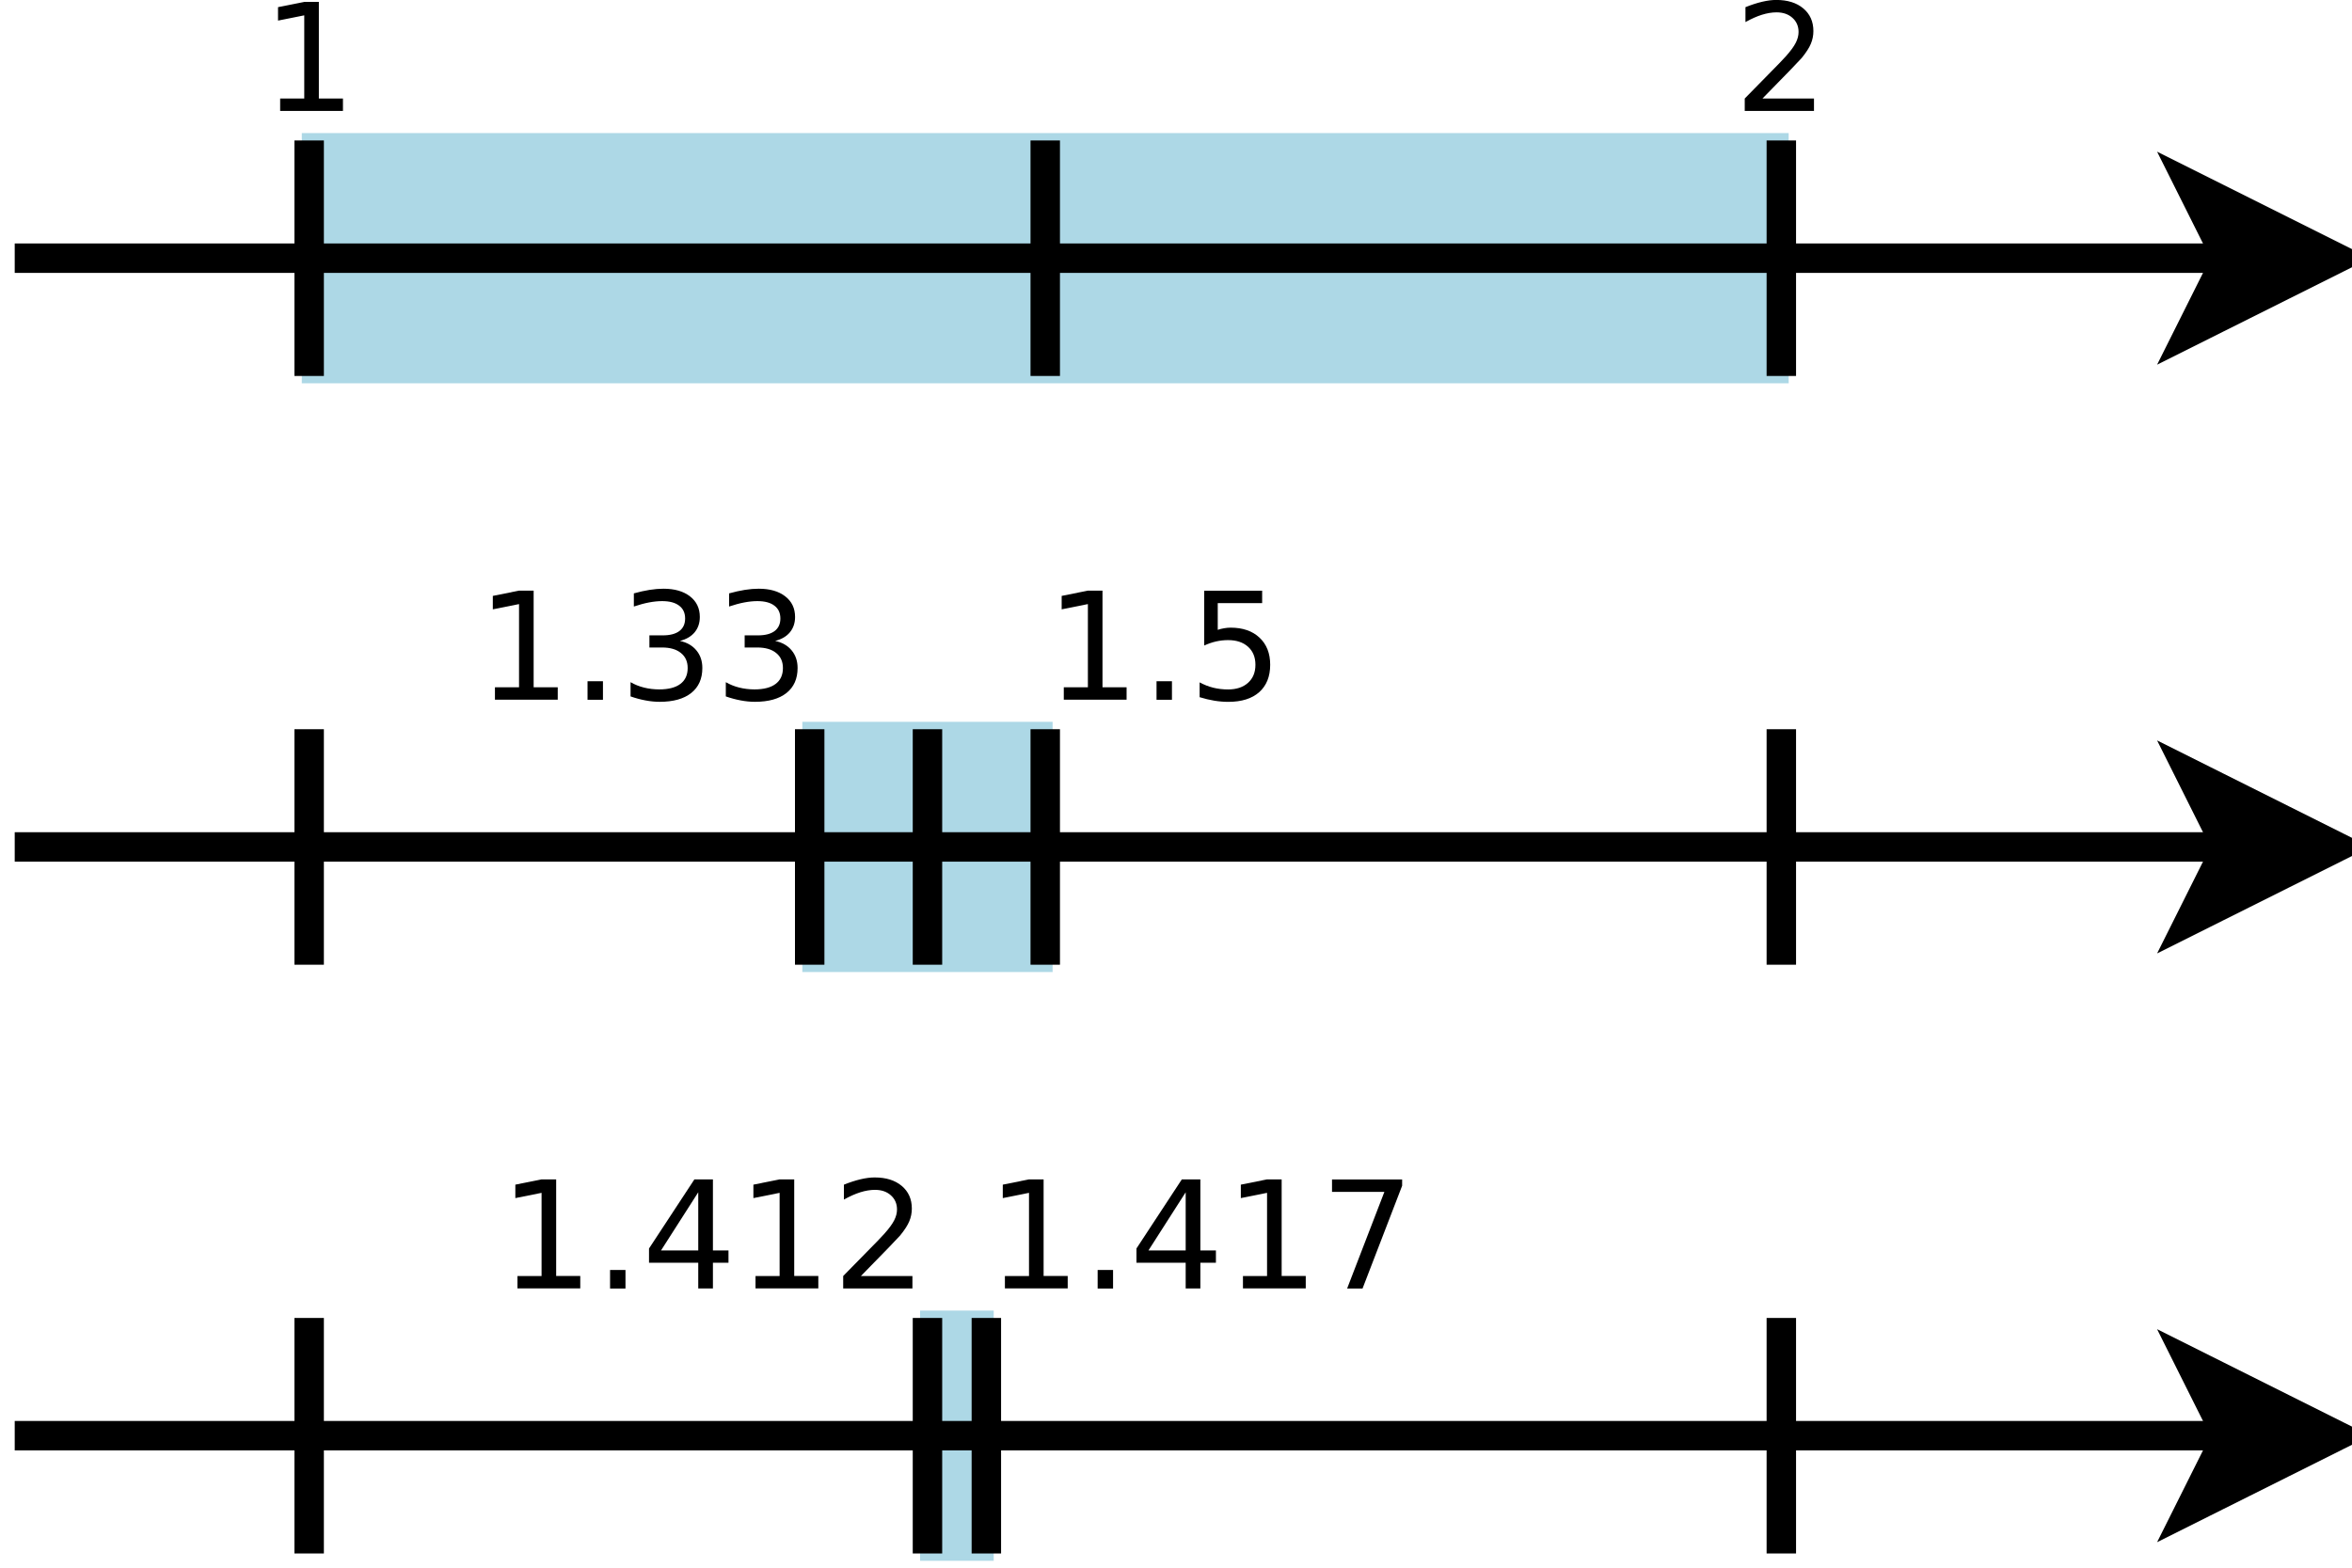 <?xml version="1.0" encoding="UTF-8" standalone="no"?>
<svg id="svg2" xmlns:rdf="http://www.w3.org/1999/02/22-rdf-syntax-ns#" xmlns="http://www.w3.org/2000/svg" height="207.17" width="310.66" version="1.1" xmlns:cc="http://creativecommons.org/ns#" xmlns:dc="http://purl.org/dc/elements/1.1/" viewBox="399 480 159.764 106.216">
 <g id="g4" transform="translate(0 -2.622)">
  <path id="rect6" fill="#add8e6" d="m454 532h16v16h-16z"/>
  <path id="rect8" fill="none" d="m454 532h16v16h-16z" stroke="#add8e6"/>
 </g>
 <g id="g10" transform="translate(0 -2.622)">
  <path id="rect12" fill="#add8e6" d="m420 492h100v16h-100z"/>
  <path id="rect14" fill="none" d="m420 492h100v16h-100z" stroke="#add8e6"/>
 </g>
 <g id="g16" transform="translate(0 -2.622)">
  <path id="line18" d="m400 500h150.26" stroke="#000" stroke-width="2" fill="none"/>
  <path id="polygon20" d="m547.76 505 2.5-5-2.5-5 10 5z"/>
  <path id="polygon22" d="m547.76 505 2.5-5-2.5-5 10 5z" stroke="#000" stroke-width="2" fill="none"/>
 </g>
 <g id="text24">
  <path id="path3083" style="" d="m518.72 486.53h3.498v0.843h-4.703v-0.843c0.38-0.394 0.898-0.921 1.553-1.583 0.658-0.665 1.072-1.093 1.24-1.285 0.321-0.36 0.544-0.665 0.67-0.913 0.129-0.251 0.193-0.498 0.193-0.739 0-0.394-0.139-0.714-0.417-0.962-0.275-0.248-0.633-0.372-1.077-0.372-0.314 0-0.647 0.055-0.997 0.164-0.347 0.109-0.719 0.275-1.116 0.496v-1.012c0.403-0.162 0.781-0.284 1.131-0.367 0.351-0.083 0.671-0.124 0.962-0.124 0.767 0 1.379 0.192 1.836 0.575 0.456 0.384 0.685 0.896 0.685 1.538 0 0.304-0.058 0.594-0.174 0.868-0.112 0.271-0.319 0.592-0.62 0.962-0.083 0.096-0.346 0.374-0.789 0.833-0.443 0.456-1.068 1.096-1.875 1.92"/>
 </g>
 <path id="line28" d="m520 489.38v16" stroke="#000" stroke-width="2" fill="none"/>
 <path id="line30" d="m420 489.38v16" stroke="#000" stroke-width="2" fill="none"/>
 <g id="text32">
  <path id="path3088" style="" d="m418.03 486.53h1.637v-5.651l-1.781 0.357v-0.913l1.771-0.357h1.002v6.563h1.637v0.843h-4.266v-0.843"/>
 </g>
 <g id="g36" transform="translate(0 -2.622)">
  <path id="line38" d="m400 540h150.26" stroke="#000" stroke-width="2" fill="none"/>
  <path id="polygon40" d="m547.76 545 2.5-5-2.5-5 10 5z"/>
  <path id="polygon42" d="m547.76 545 2.5-5-2.5-5 10 5z" stroke="#000" stroke-width="2" fill="none"/>
 </g>
 <path id="line44" d="m520 529.38v16" stroke="#000" stroke-width="2" fill="none"/>
 <path id="line46" d="m454 529.38v16" stroke="#000" stroke-width="2" fill="none"/>
 <path id="line48" d="m470 489.38v16" stroke="#000" stroke-width="2" fill="none"/>
 <path id="line50" d="m470 529.38v16" stroke="#000" stroke-width="2" fill="none"/>
 <path id="line52" d="m462 529.38v16" stroke="#000" stroke-width="2" fill="none"/>
 <g id="text54">
  <path id="path3099" style="" d="m471.26 526.53h1.637v-5.651l-1.781 0.357v-0.913l1.771-0.357h1.002v6.563h1.637v0.843h-4.266v-0.843"/>
  <path id="path3101" style="" d="m477.56 526.12h1.047v1.26h-1.047v-1.26"/>
  <path id="path3103" style="" d="m480.8 519.97h3.934v0.843h-3.016v1.816c0.146-0.05 0.291-0.086 0.437-0.109 0.146-0.026 0.291-0.04 0.437-0.04 0.827 0 1.482 0.227 1.964 0.68 0.483 0.453 0.724 1.067 0.724 1.841-0 0.797-0.248 1.417-0.744 1.86-0.496 0.44-1.196 0.66-2.099 0.66-0.311 0-0.628-0.026-0.953-0.079-0.321-0.053-0.653-0.132-0.997-0.238v-1.007c0.298 0.162 0.605 0.283 0.923 0.362 0.317 0.079 0.653 0.119 1.007 0.119 0.572 0 1.025-0.15 1.359-0.451 0.334-0.301 0.501-0.709 0.501-1.225-0-0.516-0.167-0.924-0.501-1.225-0.334-0.301-0.787-0.451-1.359-0.451-0.268 0-0.536 0.03-0.804 0.089-0.265 0.059-0.536 0.152-0.814 0.278v-3.721"/>
 </g>
 <g id="text58">
  <path id="path3106" style="" d="m432.62 526.53h1.637v-5.651l-1.781 0.357v-0.913l1.771-0.357h1.002v6.563h1.637v0.843h-4.266v-0.843"/>
  <path id="path3108" style="" d="m438.91 526.12h1.047v1.26h-1.047v-1.26"/>
  <path id="path3110" style="" d="m445.18 523.38c0.48 0.103 0.853 0.316 1.121 0.64 0.271 0.324 0.407 0.724 0.407 1.201 0 0.731-0.251 1.296-0.754 1.697-0.503 0.4-1.217 0.6-2.143 0.6-0.311 0-0.632-0.031-0.962-0.094-0.327-0.059-0.666-0.15-1.017-0.273v-0.967c0.278 0.162 0.582 0.284 0.913 0.367 0.331 0.083 0.676 0.124 1.037 0.124 0.628 0 1.106-0.124 1.434-0.372 0.331-0.248 0.496-0.609 0.496-1.081 0-0.437-0.154-0.777-0.461-1.022-0.304-0.248-0.729-0.372-1.275-0.372h-0.863v-0.824h0.903c0.493 0 0.87-0.098 1.131-0.293 0.261-0.198 0.392-0.483 0.392-0.853 0-0.38-0.136-0.671-0.407-0.873-0.268-0.205-0.653-0.308-1.156-0.308-0.275 0-0.569 0.03-0.883 0.089-0.314 0.059-0.66 0.152-1.037 0.278v-0.893c0.38-0.106 0.736-0.185 1.067-0.238 0.334-0.053 0.648-0.079 0.943-0.079 0.761 0 1.363 0.174 1.806 0.521 0.443 0.344 0.665 0.81 0.665 1.399-0 0.41-0.117 0.757-0.352 1.042-0.235 0.281-0.569 0.476-1.002 0.585"/>
  <path id="path3112" style="" d="m451.65 523.38c0.48 0.103 0.853 0.316 1.121 0.64 0.271 0.324 0.407 0.724 0.407 1.201 0 0.731-0.251 1.296-0.754 1.697-0.503 0.4-1.217 0.6-2.143 0.6-0.311 0-0.632-0.031-0.962-0.094-0.327-0.059-0.666-0.15-1.017-0.273v-0.967c0.278 0.162 0.582 0.284 0.913 0.367 0.331 0.083 0.676 0.124 1.037 0.124 0.628 0 1.106-0.124 1.434-0.372 0.331-0.248 0.496-0.609 0.496-1.081-0-0.437-0.154-0.777-0.461-1.022-0.304-0.248-0.729-0.372-1.275-0.372h-0.863v-0.824h0.903c0.493 0 0.87-0.098 1.131-0.293 0.261-0.198 0.392-0.483 0.392-0.853 0-0.38-0.136-0.671-0.407-0.873-0.268-0.205-0.653-0.308-1.156-0.308-0.275 0-0.569 0.03-0.883 0.089s-0.66 0.152-1.037 0.278v-0.893c0.38-0.106 0.736-0.185 1.067-0.238 0.334-0.053 0.648-0.079 0.943-0.079 0.761 0 1.363 0.174 1.806 0.521 0.443 0.344 0.665 0.81 0.665 1.399 0 0.41-0.117 0.757-0.352 1.042-0.235 0.281-0.569 0.476-1.002 0.585"/>
 </g>
 <g id="g62" transform="translate(0 -2.622)">
  <path id="rect64" fill="#add8e6" d="m462 572h4v16h-4z"/>
  <path id="rect66" fill="none" d="m462 572h4v16h-4z" stroke="#add8e6"/>
 </g>
 <g id="g68" transform="translate(0 -2.622)">
  <path id="line70" d="m400 580h150.26" stroke="#000" stroke-width="2" fill="none"/>
  <path id="polygon72" d="m547.76 585 2.5-5-2.5-5 10 5z"/>
  <path id="polygon74" d="m547.76 585 2.5-5-2.5-5 10 5z" stroke="#000" stroke-width="2" fill="none"/>
 </g>
 <path id="line76" d="m520 569.38v16" stroke="#000" stroke-width="2" fill="none"/>
 <path id="line78" d="m462 569.38v16" stroke="#000" stroke-width="2" fill="none"/>
 <path id="line80" d="m466 569.38v16" stroke="#000" stroke-width="2" fill="none"/>
 <g id="text82">
  <path id="path3123" style="" d="m467.26 566.53h1.637v-5.651l-1.781 0.357v-0.913l1.771-0.357h1.002v6.563h1.637v0.843h-4.266v-0.843"/>
  <path id="path3125" style="" d="m473.56 566.12h1.047v1.26h-1.047v-1.26"/>
  <path id="path3127" style="" d="m479.54 560.84-2.53 3.954h2.53v-3.954m-0.263-0.873h1.26v4.827h1.057v0.833h-1.057v1.746h-0.997v-1.746h-3.344v-0.967l3.081-4.693"/>
  <path id="path3129" style="" d="m483.43 566.53h1.637v-5.651l-1.781 0.357v-0.913l1.771-0.357h1.002v6.563h1.637v0.843h-4.266v-0.843"/>
  <path id="path3131" style="" d="m489.48 559.97h4.763v0.427l-2.689 6.98h-1.047l2.53-6.563h-3.557v-0.843"/>
 </g>
 <g id="text86">
  <path id="path3134" style="" d="m434.15 566.53h1.637v-5.651l-1.781 0.357v-0.913l1.771-0.357h1.002v6.563h1.637v0.843h-4.266v-0.843"/>
  <path id="path3136" style="" d="m440.44 566.12h1.047v1.26h-1.047v-1.26"/>
  <path id="path3138" style="" d="m446.43 560.84-2.53 3.954h2.53v-3.954m-0.263-0.873h1.26v4.827h1.057v0.833h-1.057v1.746h-0.997v-1.746h-3.344v-0.967l3.081-4.693"/>
  <path id="path3140" style="" d="m450.32 566.53h1.637v-5.651l-1.781 0.357v-0.913l1.771-0.357h1.002v6.563h1.637v0.843h-4.266v-0.843"/>
  <path id="path3142" style="" d="m457.48 566.53h3.498v0.843h-4.703v-0.843c0.38-0.394 0.898-0.921 1.553-1.583 0.658-0.665 1.072-1.093 1.24-1.285 0.321-0.36 0.544-0.665 0.67-0.913 0.129-0.251 0.193-0.498 0.193-0.739-0-0.394-0.139-0.714-0.417-0.962-0.275-0.248-0.633-0.372-1.077-0.372-0.314 0-0.647 0.055-0.997 0.164-0.347 0.109-0.719 0.275-1.116 0.496v-1.012c0.403-0.162 0.781-0.284 1.131-0.367 0.351-0.083 0.671-0.124 0.962-0.124 0.767 0 1.379 0.192 1.836 0.575 0.456 0.384 0.685 0.896 0.685 1.538-0 0.304-0.058 0.594-0.174 0.868-0.112 0.271-0.319 0.592-0.62 0.962-0.083 0.096-0.346 0.374-0.789 0.833-0.443 0.456-1.068 1.096-1.875 1.92"/>
 </g>
 <path id="line90" d="m420 529.38v16" stroke="#000" stroke-width="2" fill="none"/>
 <path id="line92" d="m420 569.38v16" stroke="#000" stroke-width="2" fill="none"/>
</svg>
